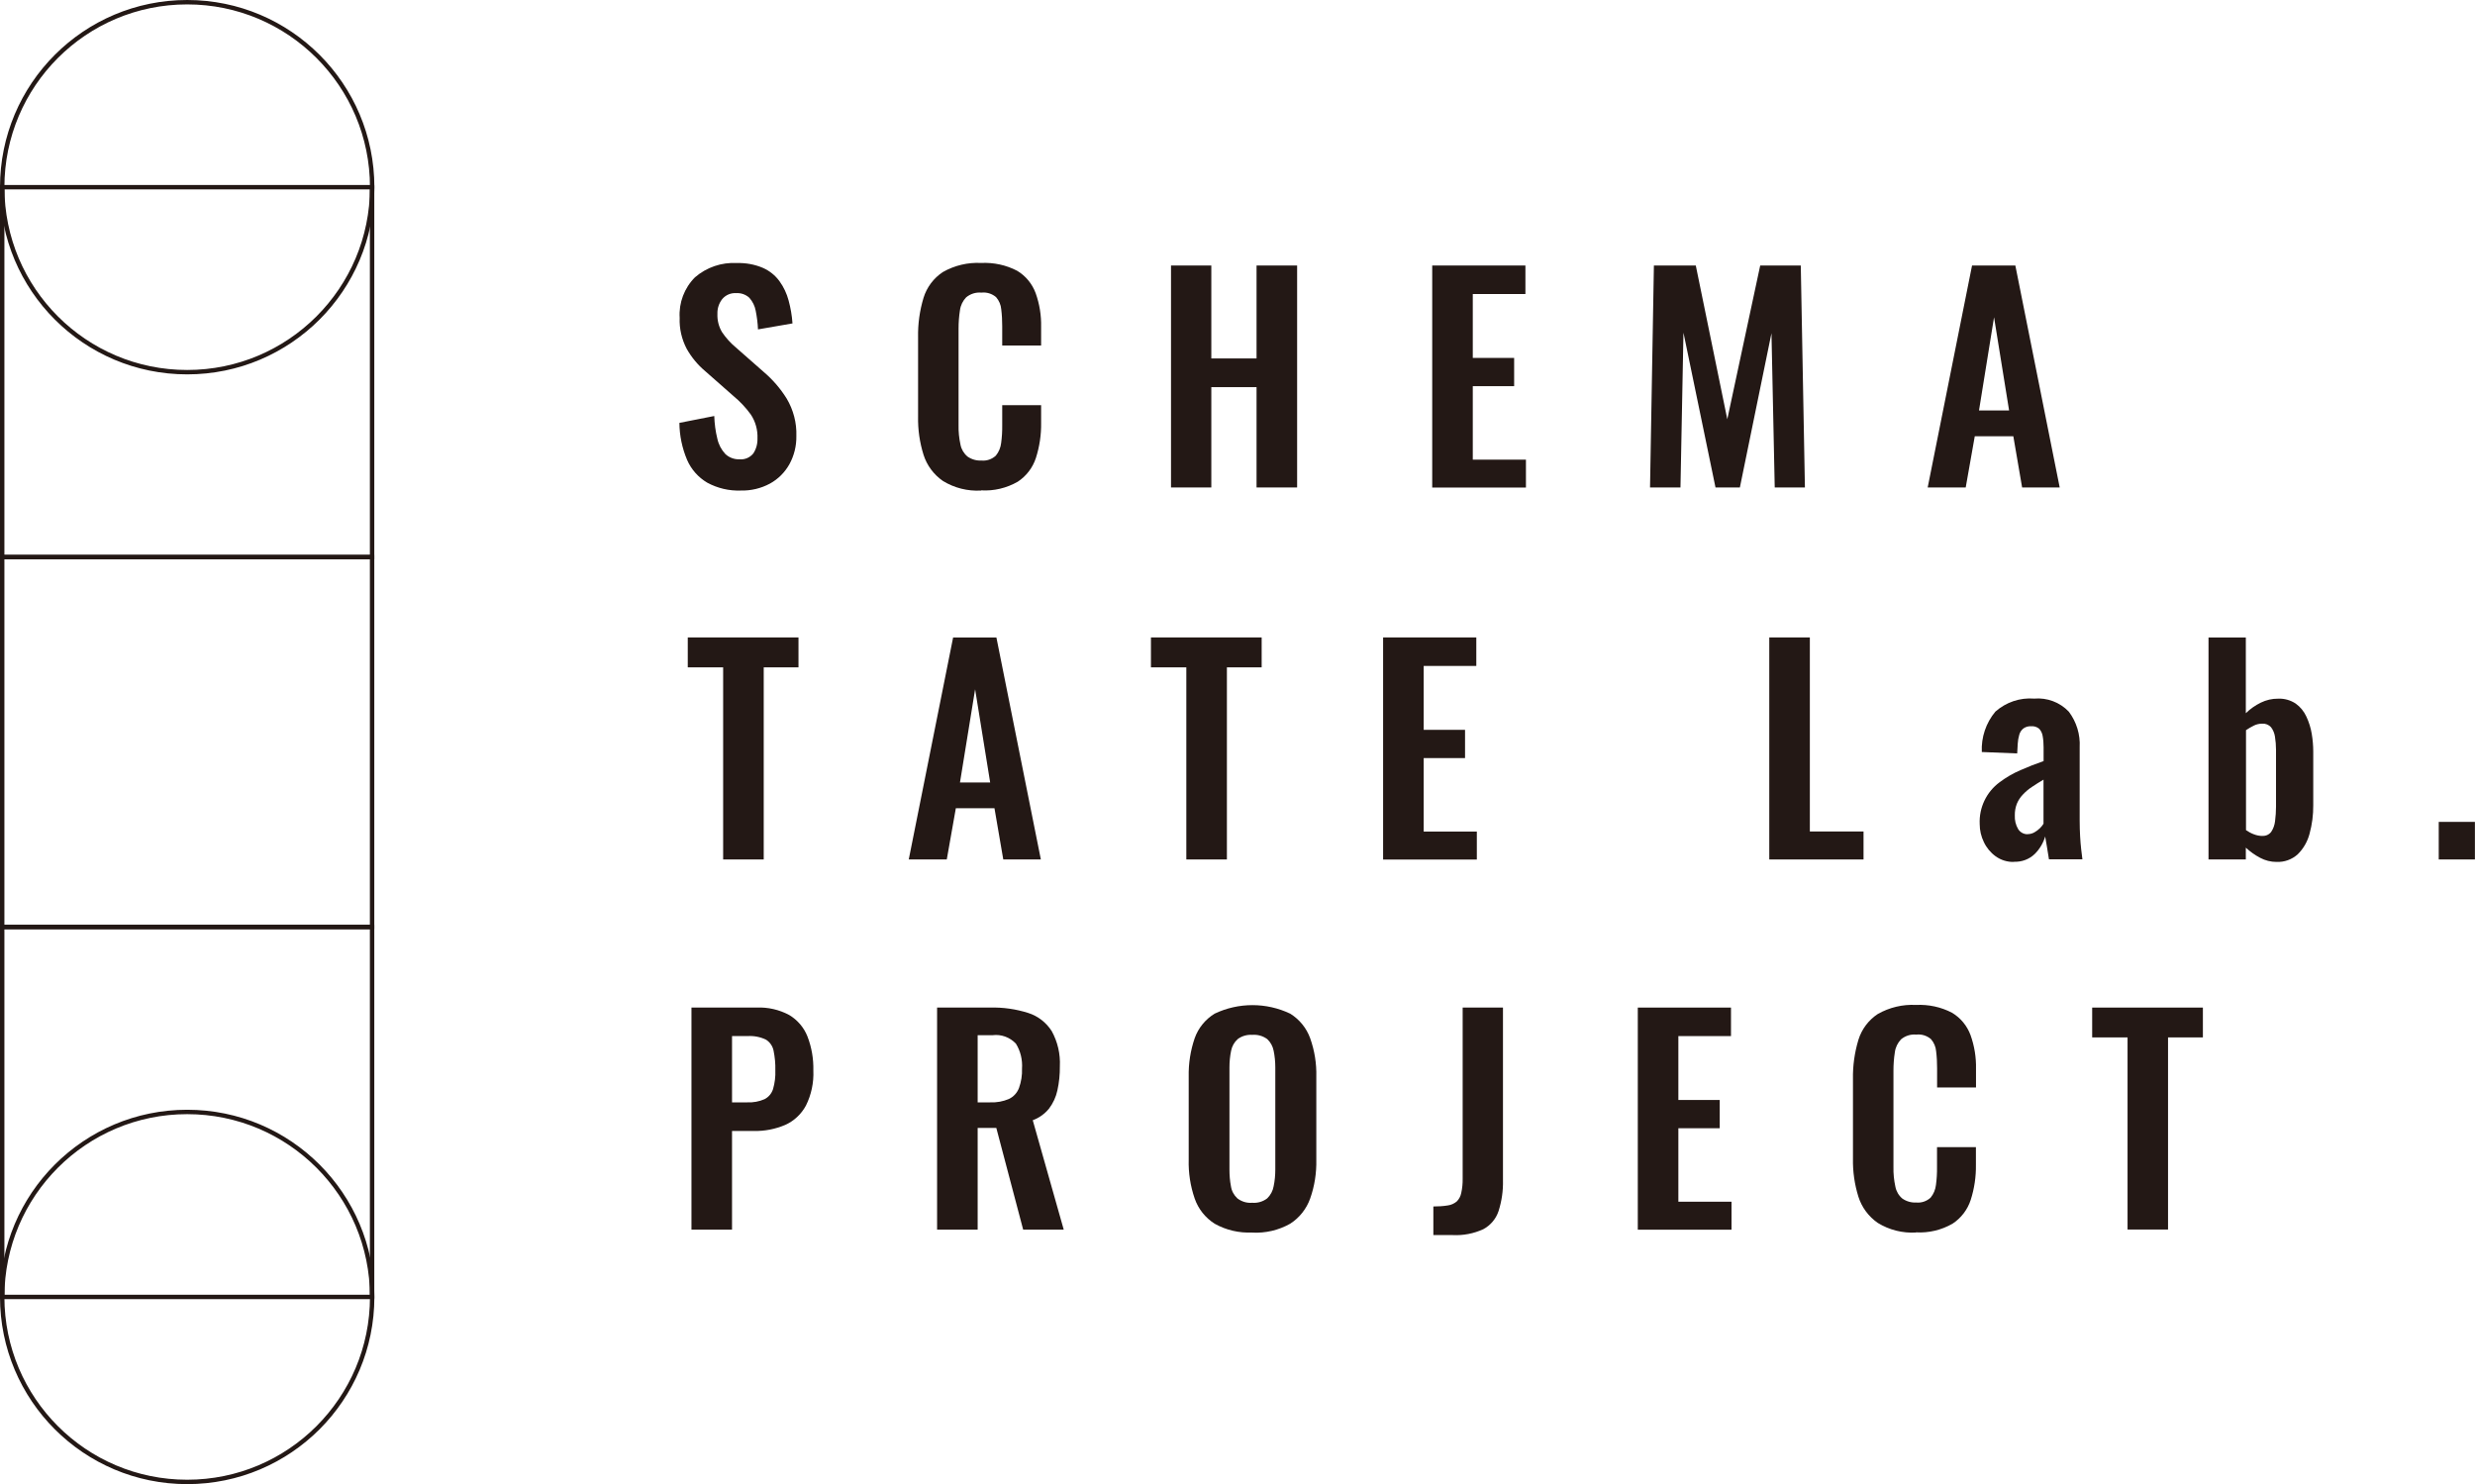<?xml version="1.0" encoding="UTF-8"?>
<svg xmlns="http://www.w3.org/2000/svg" viewBox="0 0 281.23 168.64">
  <path d="m84.17,55.74c-1.32.05-2.63-.26-3.8-.89-1.02-.6-1.83-1.51-2.3-2.6-.56-1.33-.86-2.76-.87-4.2l3.96-.78c.03.87.14,1.74.35,2.58.14.65.45,1.24.9,1.73.43.41,1.01.63,1.6.61.61.06,1.21-.19,1.59-.67.33-.5.49-1.1.47-1.7.04-.96-.22-1.91-.75-2.71-.57-.79-1.24-1.5-1.99-2.12l-3.18-2.8c-.86-.72-1.58-1.59-2.13-2.57-.56-1.08-.84-2.28-.79-3.5-.11-1.72.53-3.4,1.74-4.61,1.32-1.14,3.03-1.72,4.76-1.62,1.01-.03,2.02.15,2.96.55.75.33,1.4.85,1.88,1.51.48.66.83,1.41,1.04,2.2.23.85.38,1.72.44,2.6l-3.92.68c-.03-.71-.12-1.42-.26-2.12-.1-.55-.35-1.05-.72-1.47-.41-.38-.96-.57-1.51-.53-.6-.04-1.18.21-1.57.67-.37.47-.57,1.06-.55,1.67-.03.74.15,1.47.53,2.1.43.63.94,1.21,1.53,1.7l3.15,2.77c1.04.88,1.94,1.91,2.66,3.07.76,1.28,1.15,2.76,1.1,4.25.02,1.12-.25,2.23-.79,3.21-.52.93-1.28,1.69-2.21,2.2-1.02.55-2.16.82-3.32.79" fill="#231815"/>
  <path d="m111.48,55.74c-1.52.09-3.04-.29-4.34-1.09-1.04-.72-1.82-1.77-2.2-2.97-.44-1.41-.65-2.87-.62-4.35v-9c-.03-1.52.18-3.03.62-4.49.37-1.2,1.15-2.24,2.2-2.93,1.32-.75,2.83-1.11,4.34-1.03,1.42-.07,2.84.23,4.1.89.97.58,1.71,1.48,2.1,2.54.44,1.23.65,2.53.62,3.83v2.12h-4.42v-2.18c0-.65-.03-1.29-.11-1.93-.04-.51-.25-1-.59-1.39-.46-.39-1.06-.58-1.67-.51-.63-.06-1.25.14-1.73.54-.38.4-.63.91-.7,1.46-.11.69-.16,1.38-.16,2.07v10.96c-.02.76.06,1.52.22,2.26.1.52.39,1,.8,1.34.46.32,1.01.48,1.57.45.6.06,1.19-.14,1.64-.55.34-.41.55-.92.61-1.45.09-.67.13-1.35.12-2.02v-2.27h4.42v2.02c.02,1.35-.18,2.69-.59,3.97-.36,1.11-1.09,2.07-2.07,2.71-1.26.72-2.71,1.07-4.16.98" fill="#231815"/>
  <path d="m133.06,55.39v-25.22h4.58v10.56h5.14v-10.56h4.61v25.22h-4.61v-11.4h-5.14v11.4h-4.58Z" fill="#231815"/>
  <path d="m162.74,55.39v-25.22h10.59v3.24h-5.98v7.26h4.7v3.21h-4.7v8.35h6.04v3.17h-10.65Z" fill="#231815"/>
  <path d="m187.49,55.39l.44-25.22h4.76l3.58,17.47,3.74-17.47h4.61l.47,25.22h-3.43l-.37-17.53-3.59,17.53h-2.77l-3.64-17.59-.34,17.59h-3.46Z" fill="#231815"/>
  <path d="m219.04,55.39l5.04-25.22h4.92l5.04,25.22h-4.27l-1-5.82h-4.38l-1.03,5.82h-4.33Zm5.82-8.75h3.43l-1.71-10.59-1.71,10.59Z" fill="#231815"/>
  <path d="m82.17,97.66v-21.83h-4.02v-3.4h12.58v3.4h-3.95v21.83h-4.61Z" fill="#231815"/>
  <path d="m103.26,97.66l5.04-25.22h4.92l5.05,25.22h-4.27l-1-5.82h-4.39l-1.03,5.82h-4.33Zm5.82-8.75h3.43l-1.71-10.59-1.72,10.59Z" fill="#231815"/>
  <path d="m134.8,97.66v-21.83h-4.02v-3.4h12.58v3.4h-3.95v21.83h-4.61Z" fill="#231815"/>
  <path d="m157.16,97.66v-25.23h10.59v3.24h-5.98v7.26h4.7v3.21h-4.7v8.35h6.04v3.18h-10.65Z" fill="#231815"/>
  <path d="m201.04,97.66v-25.23h4.61v22.05h6.1v3.18h-10.71Z" fill="#231815"/>
  <path d="m228.85,97.94c-.75.02-1.48-.2-2.09-.64-.58-.42-1.04-.98-1.34-1.62-.31-.64-.47-1.33-.47-2.04-.09-1.87.77-3.66,2.27-4.76.72-.54,1.51-1,2.34-1.36.87-.38,1.75-.73,2.65-1.04v-1.56c0-.44-.03-.88-.11-1.31-.05-.3-.19-.59-.4-.81-.26-.21-.59-.31-.92-.28-.31-.01-.61.07-.86.25-.23.18-.39.42-.47.7-.1.34-.16.69-.18,1.05l-.06,1.09-4.02-.16c-.08-1.67.47-3.31,1.54-4.59,1.21-1.07,2.8-1.61,4.41-1.48,1.47-.13,2.93.42,3.94,1.49.87,1.16,1.31,2.59,1.23,4.04v8.31c0,.67.02,1.27.05,1.81.03.54.07,1.03.12,1.46s.1.82.14,1.15h-3.8c-.06-.42-.14-.89-.23-1.42s-.16-.92-.2-1.17c-.22.75-.63,1.43-1.18,1.98-.63.61-1.49.93-2.37.89m1.56-3.14c.27,0,.53-.07.76-.2.23-.13.45-.29.64-.48.15-.15.29-.32.4-.5v-5.01c-.46.27-.89.54-1.29.81-.39.25-.74.55-1.06.89-.29.3-.52.66-.68,1.04-.16.42-.24.86-.23,1.31-.03.55.1,1.1.38,1.57.23.37.64.59,1.07.58" fill="#231815"/>
  <path d="m258.68,97.94c-.65,0-1.29-.16-1.87-.47-.59-.31-1.13-.7-1.62-1.15v1.34h-4.24v-25.22h4.24v8.6c.5-.49,1.07-.89,1.7-1.2.62-.3,1.29-.46,1.98-.45.71-.03,1.4.17,1.99.56.53.38.94.89,1.21,1.48.29.62.5,1.28.61,1.96.11.66.17,1.34.17,2.01v6.1c.01,1.09-.13,2.18-.42,3.24-.23.88-.69,1.69-1.34,2.33-.66.6-1.53.91-2.41.87m-1.62-2.96c.39.03.77-.14,1.01-.45.24-.36.39-.78.44-1.21.07-.55.11-1.11.11-1.67v-6.44c0-.51-.04-1.01-.12-1.51-.06-.39-.21-.76-.45-1.07-.26-.28-.63-.43-1.01-.4-.34,0-.67.08-.96.23-.3.15-.59.32-.87.51v11.36c.28.19.57.35.89.47.31.12.65.19.98.19" fill="#231815"/>
  <rect x="277.11" y="93.39" width="4.11" height="4.27" fill="#231815"/>
  <path d="m78.57,139.71v-25.22h7.41c1.28-.06,2.56.24,3.69.84.94.56,1.68,1.42,2.08,2.44.48,1.24.7,2.55.67,3.88.06,1.37-.23,2.74-.84,3.97-.52.97-1.35,1.75-2.35,2.2-1.13.48-2.34.72-3.56.69h-2.49v11.21h-4.61Zm4.61-14.45h1.74c.67.03,1.33-.09,1.95-.36.47-.24.81-.65.97-1.15.2-.69.29-1.41.26-2.13.02-.75-.05-1.49-.2-2.23-.1-.52-.42-.98-.87-1.26-.65-.31-1.38-.45-2.1-.4h-1.75v7.53Z" fill="#231815"/>
  <path d="m106.48,139.71v-25.22h6.04c1.46-.04,2.92.17,4.31.61,1.11.35,2.06,1.09,2.68,2.07.67,1.22.99,2.6.92,3.99.01.92-.08,1.84-.28,2.74-.16.75-.49,1.46-.95,2.07-.49.6-1.13,1.06-1.85,1.32l3.52,12.43h-4.61l-3.05-11.55h-2.12v11.55h-4.61Zm4.61-14.45h1.43c.73.03,1.46-.1,2.13-.39.53-.25.93-.7,1.14-1.25.25-.7.37-1.45.34-2.19.07-1-.17-2-.7-2.85-.69-.72-1.67-1.08-2.66-.95h-1.68v7.63Z" fill="#231815"/>
  <path d="m142.29,140.05c-1.49.07-2.97-.27-4.27-1-1.06-.67-1.86-1.68-2.27-2.86-.49-1.42-.72-2.92-.68-4.42v-9.43c-.03-1.49.2-2.97.68-4.37.41-1.16,1.22-2.15,2.27-2.79,2.71-1.29,5.87-1.29,8.58,0,1.05.65,1.85,1.63,2.27,2.79.5,1.4.74,2.89.7,4.38v9.46c.03,1.49-.2,2.97-.7,4.38-.42,1.18-1.22,2.19-2.27,2.86-1.31.74-2.81,1.09-4.31,1.01m0-3.39c.61.05,1.22-.13,1.7-.5.38-.37.64-.85.73-1.37.13-.62.19-1.26.19-1.9v-11.61c0-.64-.06-1.28-.19-1.9-.1-.51-.35-.97-.73-1.32-.49-.36-1.09-.53-1.7-.48-.59-.04-1.18.13-1.65.48-.39.35-.65.81-.75,1.32-.13.62-.19,1.26-.19,1.9v11.61c0,.64.05,1.27.17,1.9.08.53.34,1.01.73,1.37.48.37,1.08.55,1.68.5" fill="#231815"/>
  <path d="m162.87,140.33v-3.24c.55,0,1.1-.03,1.65-.12.37-.05.72-.21,1.01-.45.26-.26.44-.6.51-.97.12-.54.17-1.09.16-1.63v-19.43h4.58v19.62c.03,1.19-.14,2.37-.5,3.5-.29.88-.91,1.62-1.73,2.06-1.09.5-2.28.73-3.47.67h-2.21Z" fill="#231815"/>
  <path d="m186.1,139.71v-25.22h10.59v3.24h-5.98v7.26h4.7v3.21h-4.7v8.35h6.04v3.18h-10.65Z" fill="#231815"/>
  <path d="m217.71,140.05c-1.52.09-3.04-.29-4.34-1.09-1.04-.72-1.82-1.77-2.2-2.97-.44-1.41-.65-2.87-.62-4.35v-9c-.03-1.52.18-3.03.62-4.49.37-1.2,1.15-2.24,2.2-2.93,1.32-.75,2.83-1.11,4.34-1.03,1.42-.07,2.84.23,4.1.89.97.58,1.71,1.48,2.1,2.54.44,1.23.65,2.53.62,3.83v2.12h-4.42v-2.18c0-.65-.03-1.29-.11-1.93-.04-.51-.25-1-.59-1.39-.46-.39-1.06-.58-1.67-.51-.63-.06-1.25.14-1.73.54-.38.4-.63.91-.7,1.46-.11.69-.16,1.38-.16,2.07v10.96c-.02.76.06,1.52.22,2.26.1.52.38,1,.79,1.34.46.32,1.01.48,1.57.45.6.06,1.19-.14,1.64-.55.34-.41.55-.92.61-1.45.09-.67.13-1.35.12-2.02v-2.27h4.42v2.02c.02,1.35-.18,2.69-.59,3.97-.36,1.11-1.09,2.07-2.07,2.71-1.26.72-2.71,1.07-4.16.98" fill="#231815"/>
  <path d="m241.75,139.71v-21.83h-4.02v-3.39h12.58v3.39h-3.96v21.83h-4.61Z" fill="#231815"/>
  <rect x=".25" y="21.27" width="42.03" height="42.03" fill="none" stroke="#231815" stroke-miterlimit="10" stroke-width=".5"/>
  <rect x=".25" y="63.3" width="42.03" height="42.03" fill="none" stroke="#231815" stroke-miterlimit="10" stroke-width=".5"/>
  <rect x=".25" y="105.34" width="42.03" height="42.03" fill="none" stroke="#231815" stroke-miterlimit="10" stroke-width=".5"/>
  <circle cx="21.27" cy="21.27" r="21.02" fill="none" stroke="#231815" stroke-miterlimit="10" stroke-width=".5"/>
  <circle cx="21.27" cy="147.37" r="21.02" fill="none" stroke="#231815" stroke-miterlimit="10" stroke-width=".5"/>
</svg>